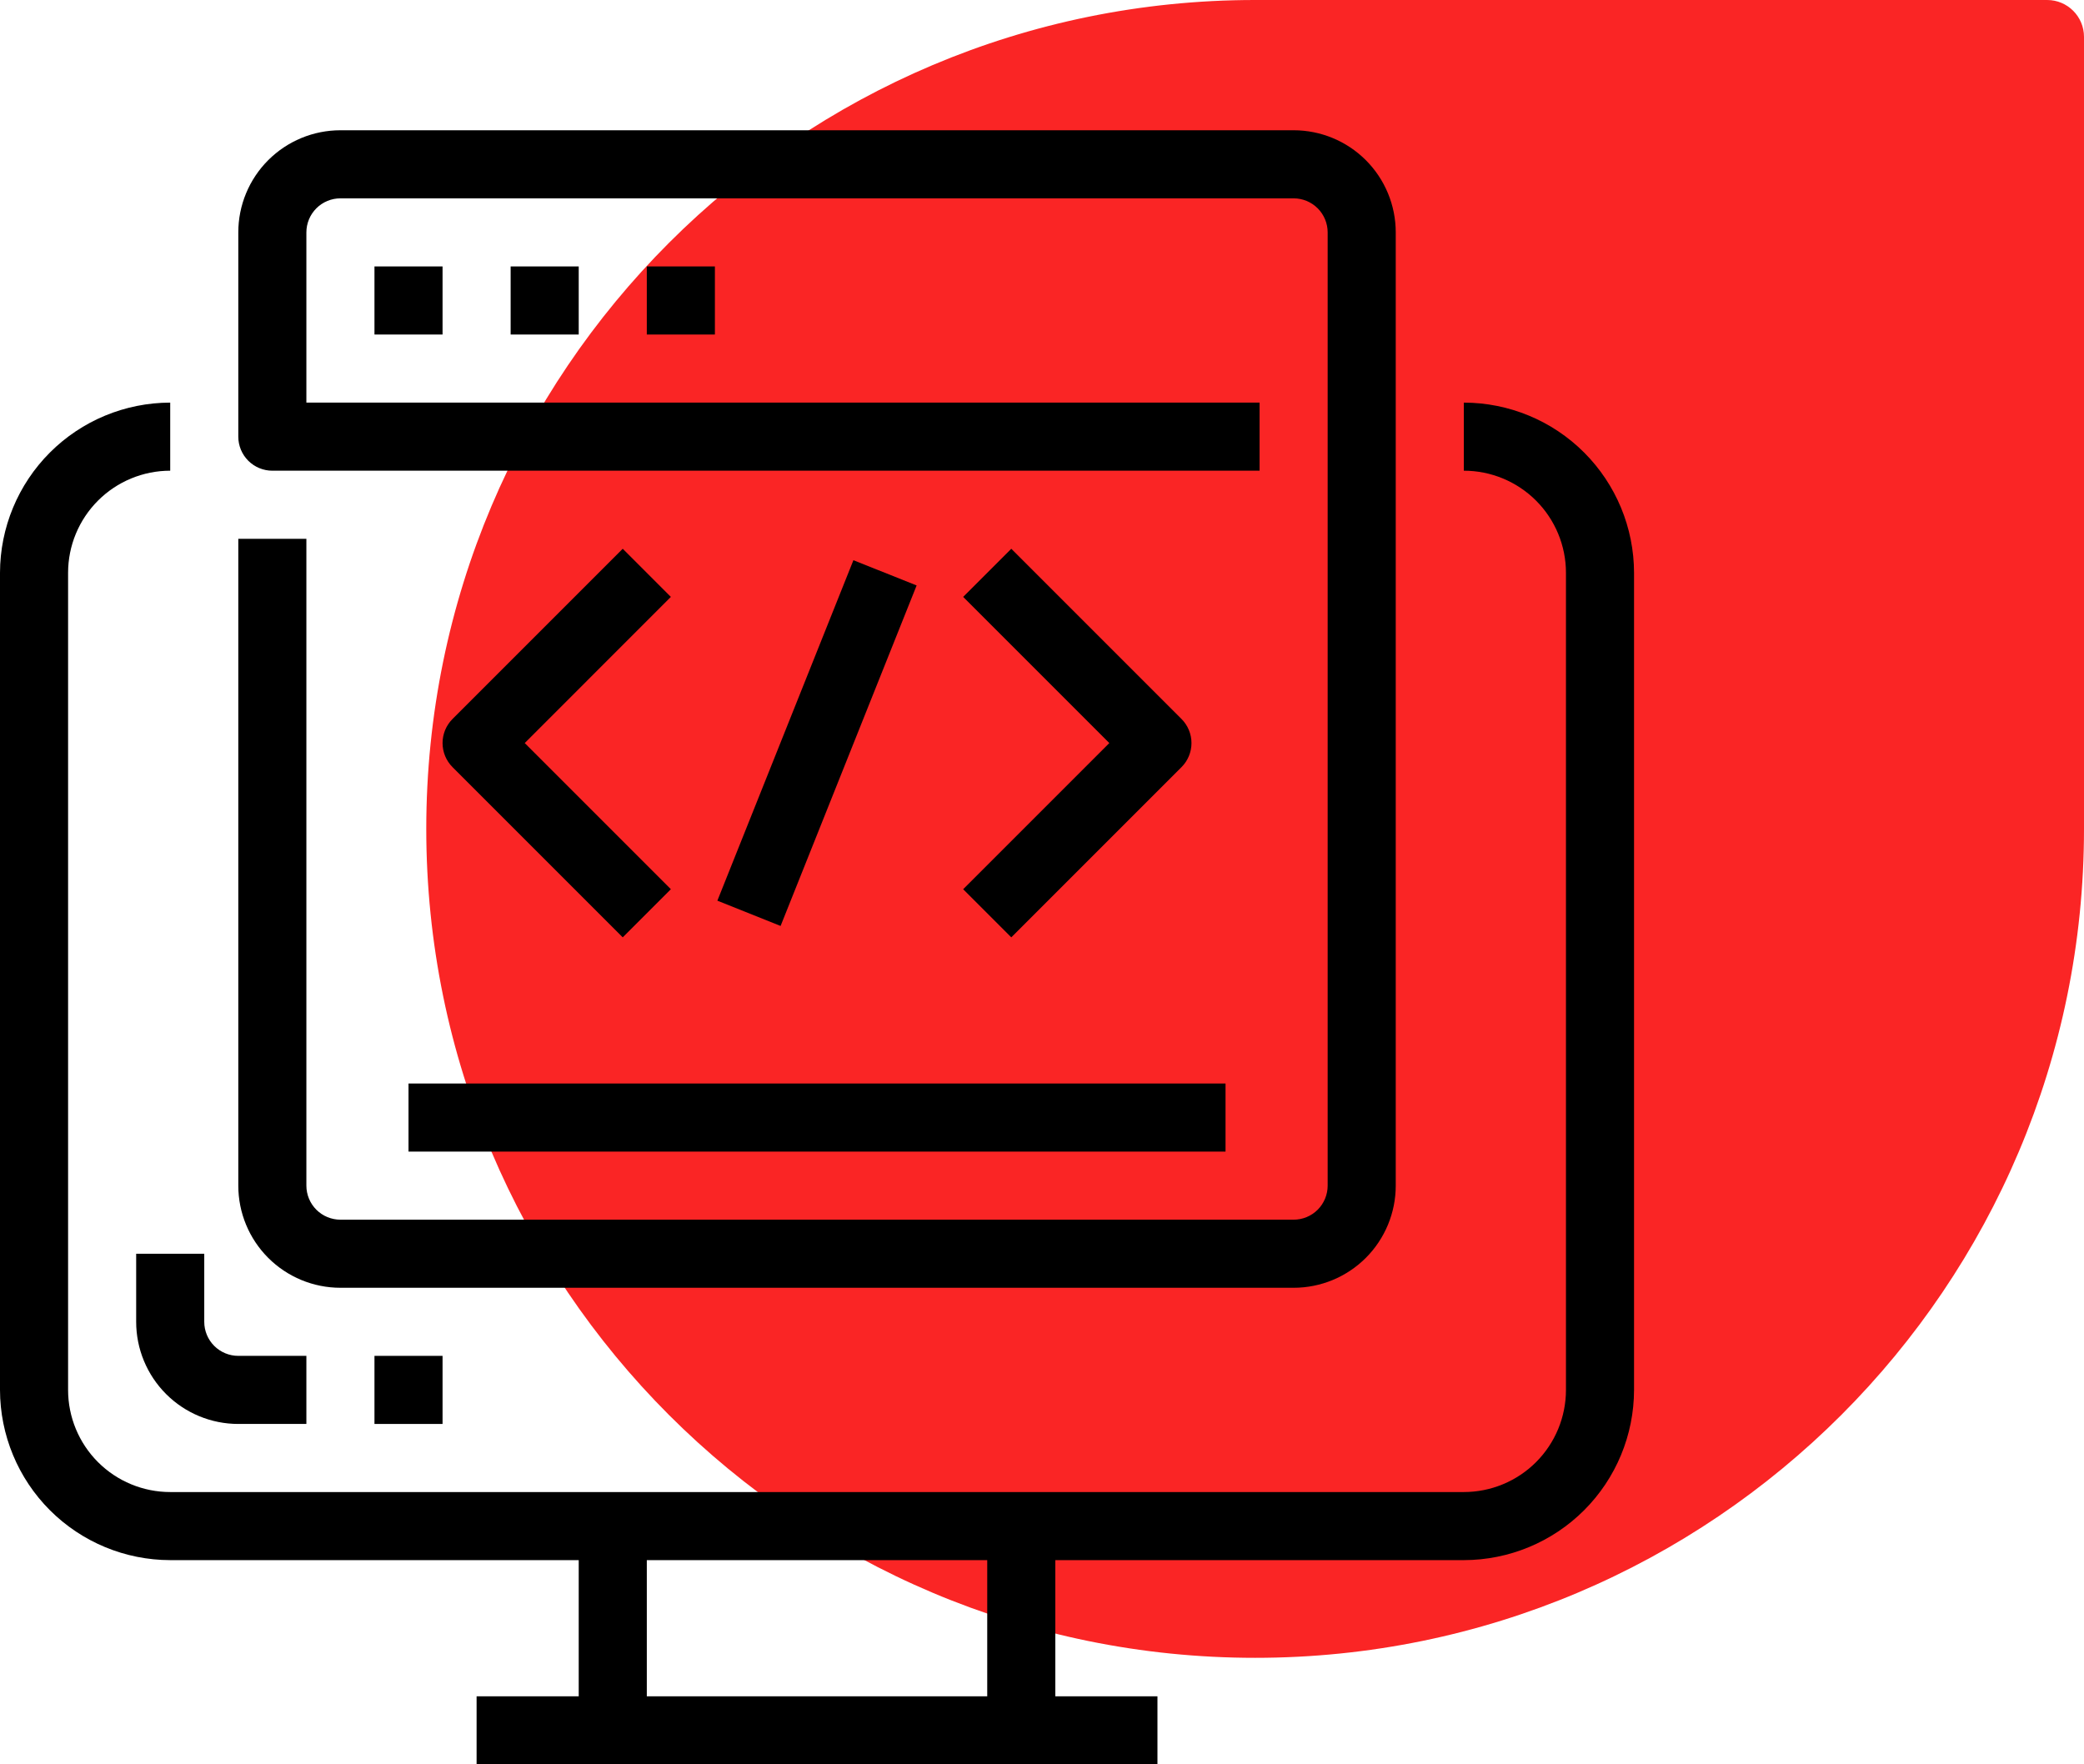 <svg width="176" height="149" viewBox="0 0 176 149" fill="none" xmlns="http://www.w3.org/2000/svg">
<path d="M36 70C36 31.34 67.34 0 106 0H172.889C174.607 0 176 1.393 176 3.111V70C176 108.66 144.66 140 106 140C67.34 140 36 108.66 36 70Z" fill="#FA2525"/>
<path d="M123.625 131.75H14.375C10.564 131.745 6.91 130.229 4.215 127.535C1.521 124.84 0.005 121.186 0 117.375V48.375C0.005 44.564 1.521 40.91 4.215 38.215C6.91 35.52 10.564 34.005 14.375 34V39.75C12.088 39.75 9.894 40.659 8.276 42.276C6.659 43.894 5.75 46.087 5.75 48.375V117.375C5.75 119.662 6.659 121.856 8.276 123.474C9.894 125.091 12.088 126 14.375 126H123.625C125.912 126 128.106 125.091 129.724 123.474C131.341 121.856 132.25 119.662 132.25 117.375V48.375C132.25 46.087 131.341 43.894 129.724 42.276C128.106 40.659 125.912 39.75 123.625 39.75V34C127.436 34.005 131.09 35.52 133.785 38.215C136.479 40.91 137.995 44.564 138 48.375V117.375C137.995 121.186 136.479 124.84 133.785 127.535C131.09 130.229 127.436 131.745 123.625 131.75Z" fill="black"/>
<path d="M97.75 143.25H40.25V149H97.75V143.25Z" fill="black"/>
<path d="M54.625 128.875H48.875V146.125H54.625V128.875Z" fill="black"/>
<path d="M89.125 128.875H83.375V146.125H89.125V128.875Z" fill="black"/>
<path d="M109.25 108.75H28.75C26.462 108.75 24.269 107.841 22.651 106.224C21.034 104.606 20.125 102.412 20.125 100.125V45.5H25.875V100.125C25.875 100.887 26.178 101.619 26.717 102.158C27.256 102.697 27.988 103 28.75 103H109.25C110.012 103 110.744 102.697 111.283 102.158C111.822 101.619 112.125 100.887 112.125 100.125V19.625C112.125 18.863 111.822 18.131 111.283 17.592C110.744 17.053 110.012 16.75 109.25 16.75H28.75C27.988 16.75 27.256 17.053 26.717 17.592C26.178 18.131 25.875 18.863 25.875 19.625V34H106.375V39.75H23C22.238 39.75 21.506 39.447 20.967 38.908C20.428 38.369 20.125 37.638 20.125 36.875V19.625C20.125 17.337 21.034 15.144 22.651 13.526C24.269 11.909 26.462 11 28.75 11H109.25C111.537 11 113.731 11.909 115.349 13.526C116.966 15.144 117.875 17.337 117.875 19.625V100.125C117.875 102.412 116.966 104.606 115.349 106.224C113.731 107.841 111.537 108.75 109.25 108.75Z" fill="black"/>
<path d="M25.875 120.25H20.125C17.837 120.25 15.644 119.341 14.026 117.724C12.409 116.106 11.5 113.912 11.5 111.625V105.875H17.25V111.625C17.25 112.387 17.553 113.119 18.092 113.658C18.631 114.197 19.363 114.5 20.125 114.5H25.875V120.25Z" fill="black"/>
<path d="M37.375 114.5H31.625V120.25H37.375V114.5Z" fill="black"/>
<path d="M37.375 22.5H31.625V28.25H37.375V22.5Z" fill="black"/>
<path d="M48.875 22.5H43.125V28.25H48.875V22.5Z" fill="black"/>
<path d="M60.375 22.5H54.625V28.25H60.375V22.5Z" fill="black"/>
<path d="M52.592 79.157L38.217 64.782C37.678 64.243 37.375 63.512 37.375 62.75C37.375 61.988 37.678 61.256 38.217 60.717L52.592 46.342L56.657 50.407L44.315 62.75L56.657 75.092L52.592 79.157Z" fill="black"/>
<path d="M85.407 79.157L81.342 75.092L93.685 62.75L81.342 50.407L85.407 46.342L99.782 60.717C100.322 61.256 100.624 61.988 100.624 62.75C100.624 63.512 100.322 64.243 99.782 64.782L85.407 79.157Z" fill="black"/>
<path d="M72.073 47.308L60.584 76.061L65.923 78.195L77.412 49.441L72.073 47.308Z" fill="black"/>
<path d="M103.5 91.5H34.5V97.25H103.5V91.5Z" fill="black"/>
</svg>
